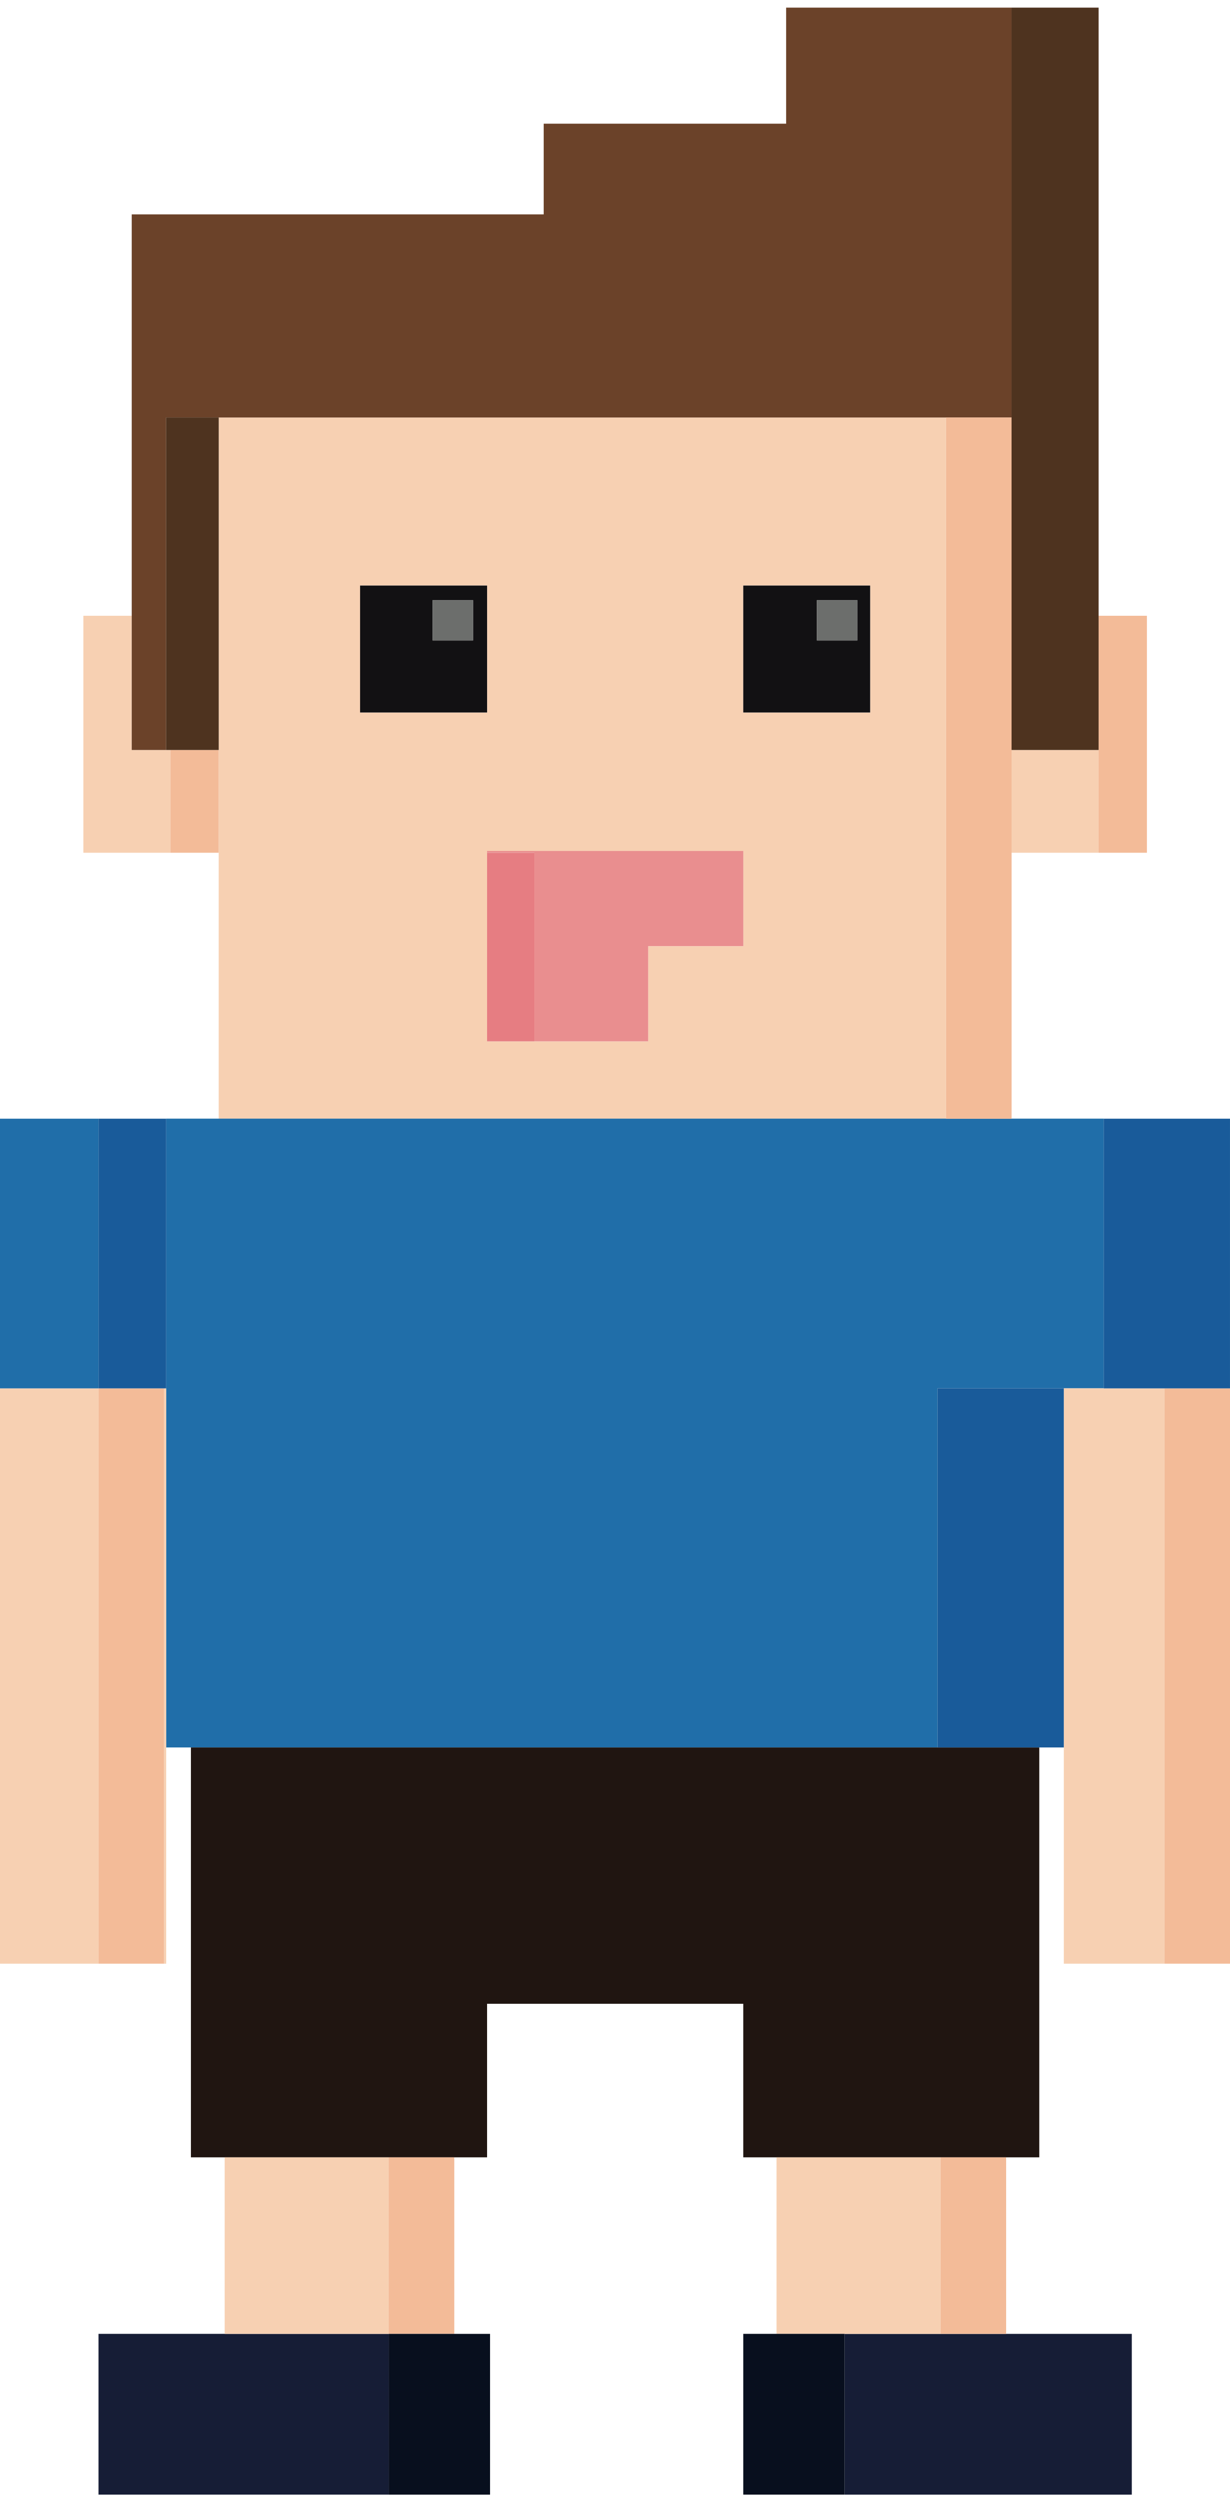 <svg width="95" height="193" viewBox="0 0 95 193" fill="none" xmlns="http://www.w3.org/2000/svg">
<path fill-rule="evenodd" clip-rule="evenodd" d="M57.406 55.01H67.207V45.201H57.406V55.01ZM57.406 73.048H50.057V80.398H37.62V65.698H57.406V73.048ZM27.814 55.01H37.624V45.201H27.814V55.01ZM16.892 86.368H73.065V32.23H16.892V86.368Z" fill="#F7D0B2"/>
<path fill-rule="evenodd" clip-rule="evenodd" d="M12.834 57.9H10.174V47.538H6.439V65.834H13.166V57.9H12.838" fill="#F7D0B2"/>
<path fill-rule="evenodd" clip-rule="evenodd" d="M78.129 65.834H84.851V57.9H78.129V65.834Z" fill="#F7D0B2"/>
<path fill-rule="evenodd" clip-rule="evenodd" d="M12.834 57.9V32.231H78.128V0.589H60.717V9.549H41.993V16.55H10.174V57.9H12.834Z" fill="#6B4229"/>
<path fill-rule="evenodd" clip-rule="evenodd" d="M12.835 134.905H72.41V107.179H85.249V86.36H12.835V134.897" fill="#206EA9"/>
<path fill-rule="evenodd" clip-rule="evenodd" d="M14.746 134.906V166.548H37.62V154.694H57.406V166.548H80.27V134.906H14.746Z" fill="#201511"/>
<path fill-rule="evenodd" clip-rule="evenodd" d="M17.352 180.175H7.609V192.587H30.023V180.175H17.352Z" fill="#161D36"/>
<path fill-rule="evenodd" clip-rule="evenodd" d="M65.232 192.589H87.416V180.177H65.232V192.589Z" fill="#161D36"/>
<path fill-rule="evenodd" clip-rule="evenodd" d="M33.417 49.446H36.535V46.332H33.417V49.446ZM27.811 55.006H37.621V45.205H27.811V55.006Z" fill="#121113"/>
<path fill-rule="evenodd" clip-rule="evenodd" d="M63.094 49.446H66.212V46.332H63.094V49.446ZM57.406 55.006H67.207V45.205H57.406V55.006Z" fill="#121113"/>
<path fill-rule="evenodd" clip-rule="evenodd" d="M0 151.6H7.607V107.183H0V151.6Z" fill="#F7D0B2"/>
<path fill-rule="evenodd" clip-rule="evenodd" d="M12.672 151.6H12.835V107.183H12.672V151.6Z" fill="#F7D0B2"/>
<path fill-rule="evenodd" clip-rule="evenodd" d="M85.247 107.183H82.165V151.6H89.937V107.183H85.247Z" fill="#F7D0B2"/>
<path fill-rule="evenodd" clip-rule="evenodd" d="M17.352 180.176H30.024V166.548H17.352V180.176Z" fill="#F7D0B2"/>
<path fill-rule="evenodd" clip-rule="evenodd" d="M59.976 180.176H72.648V166.548H59.976V180.176Z" fill="#F7D0B2"/>
<path fill-rule="evenodd" clip-rule="evenodd" d="M0 107.183H7.607V86.364H0V107.183Z" fill="#206EA9"/>
<path fill-rule="evenodd" clip-rule="evenodd" d="M37.62 65.833H41.269V80.393H50.062V73.043H57.41V65.693H37.62V65.832" fill="#E98E8F"/>
<path fill-rule="evenodd" clip-rule="evenodd" d="M78.132 47.538V32.23H73.067V86.368H78.132V47.538Z" fill="#F3BB98"/>
<path fill-rule="evenodd" clip-rule="evenodd" d="M84.852 65.834H88.583V47.538H84.852V65.834Z" fill="#F3BB98"/>
<path fill-rule="evenodd" clip-rule="evenodd" d="M13.162 65.834H16.892V57.9H13.162V65.834Z" fill="#F3BB98"/>
<path fill-rule="evenodd" clip-rule="evenodd" d="M78.129 16.55V57.9H84.851V0.589H78.129V16.55Z" fill="#4E331F"/>
<path fill-rule="evenodd" clip-rule="evenodd" d="M12.835 57.9H16.894V32.23H12.835V57.9Z" fill="#4E331F"/>
<path fill-rule="evenodd" clip-rule="evenodd" d="M37.62 80.394H41.269V65.835H37.62V80.394Z" fill="#E67D82"/>
<path fill-rule="evenodd" clip-rule="evenodd" d="M89.937 151.6H95V107.183H89.937V151.6Z" fill="#F3BB98"/>
<path fill-rule="evenodd" clip-rule="evenodd" d="M72.647 180.176H77.71V166.548H72.647V180.176Z" fill="#F3BB98"/>
<path fill-rule="evenodd" clip-rule="evenodd" d="M30.024 180.176H35.087V166.548H30.024V180.176Z" fill="#F3BB98"/>
<path fill-rule="evenodd" clip-rule="evenodd" d="M7.609 151.6H12.672V107.183H7.609V151.6Z" fill="#F3BB98"/>
<path fill-rule="evenodd" clip-rule="evenodd" d="M72.409 134.905H82.164V107.179H72.409V134.905Z" fill="#195B9A"/>
<path fill-rule="evenodd" clip-rule="evenodd" d="M12.672 107.183H12.835V86.364H7.609V107.183H12.672Z" fill="#195B9A"/>
<path fill-rule="evenodd" clip-rule="evenodd" d="M89.936 107.183H94.999V86.364H85.247V107.183H89.936Z" fill="#195B9A"/>
<path fill-rule="evenodd" clip-rule="evenodd" d="M59.976 180.175H57.406V192.587H65.232V180.175H59.976Z" fill="#080F1E"/>
<path fill-rule="evenodd" clip-rule="evenodd" d="M30.024 192.589H37.85V180.177H30.024V192.589Z" fill="#080F1E"/>
<path fill-rule="evenodd" clip-rule="evenodd" d="M33.417 49.445H36.535V46.327H33.417V49.445Z" fill="#6C6E6C"/>
<path fill-rule="evenodd" clip-rule="evenodd" d="M63.094 49.445H66.217V46.327H63.094V49.445Z" fill="#6C6E6C"/>
</svg>
